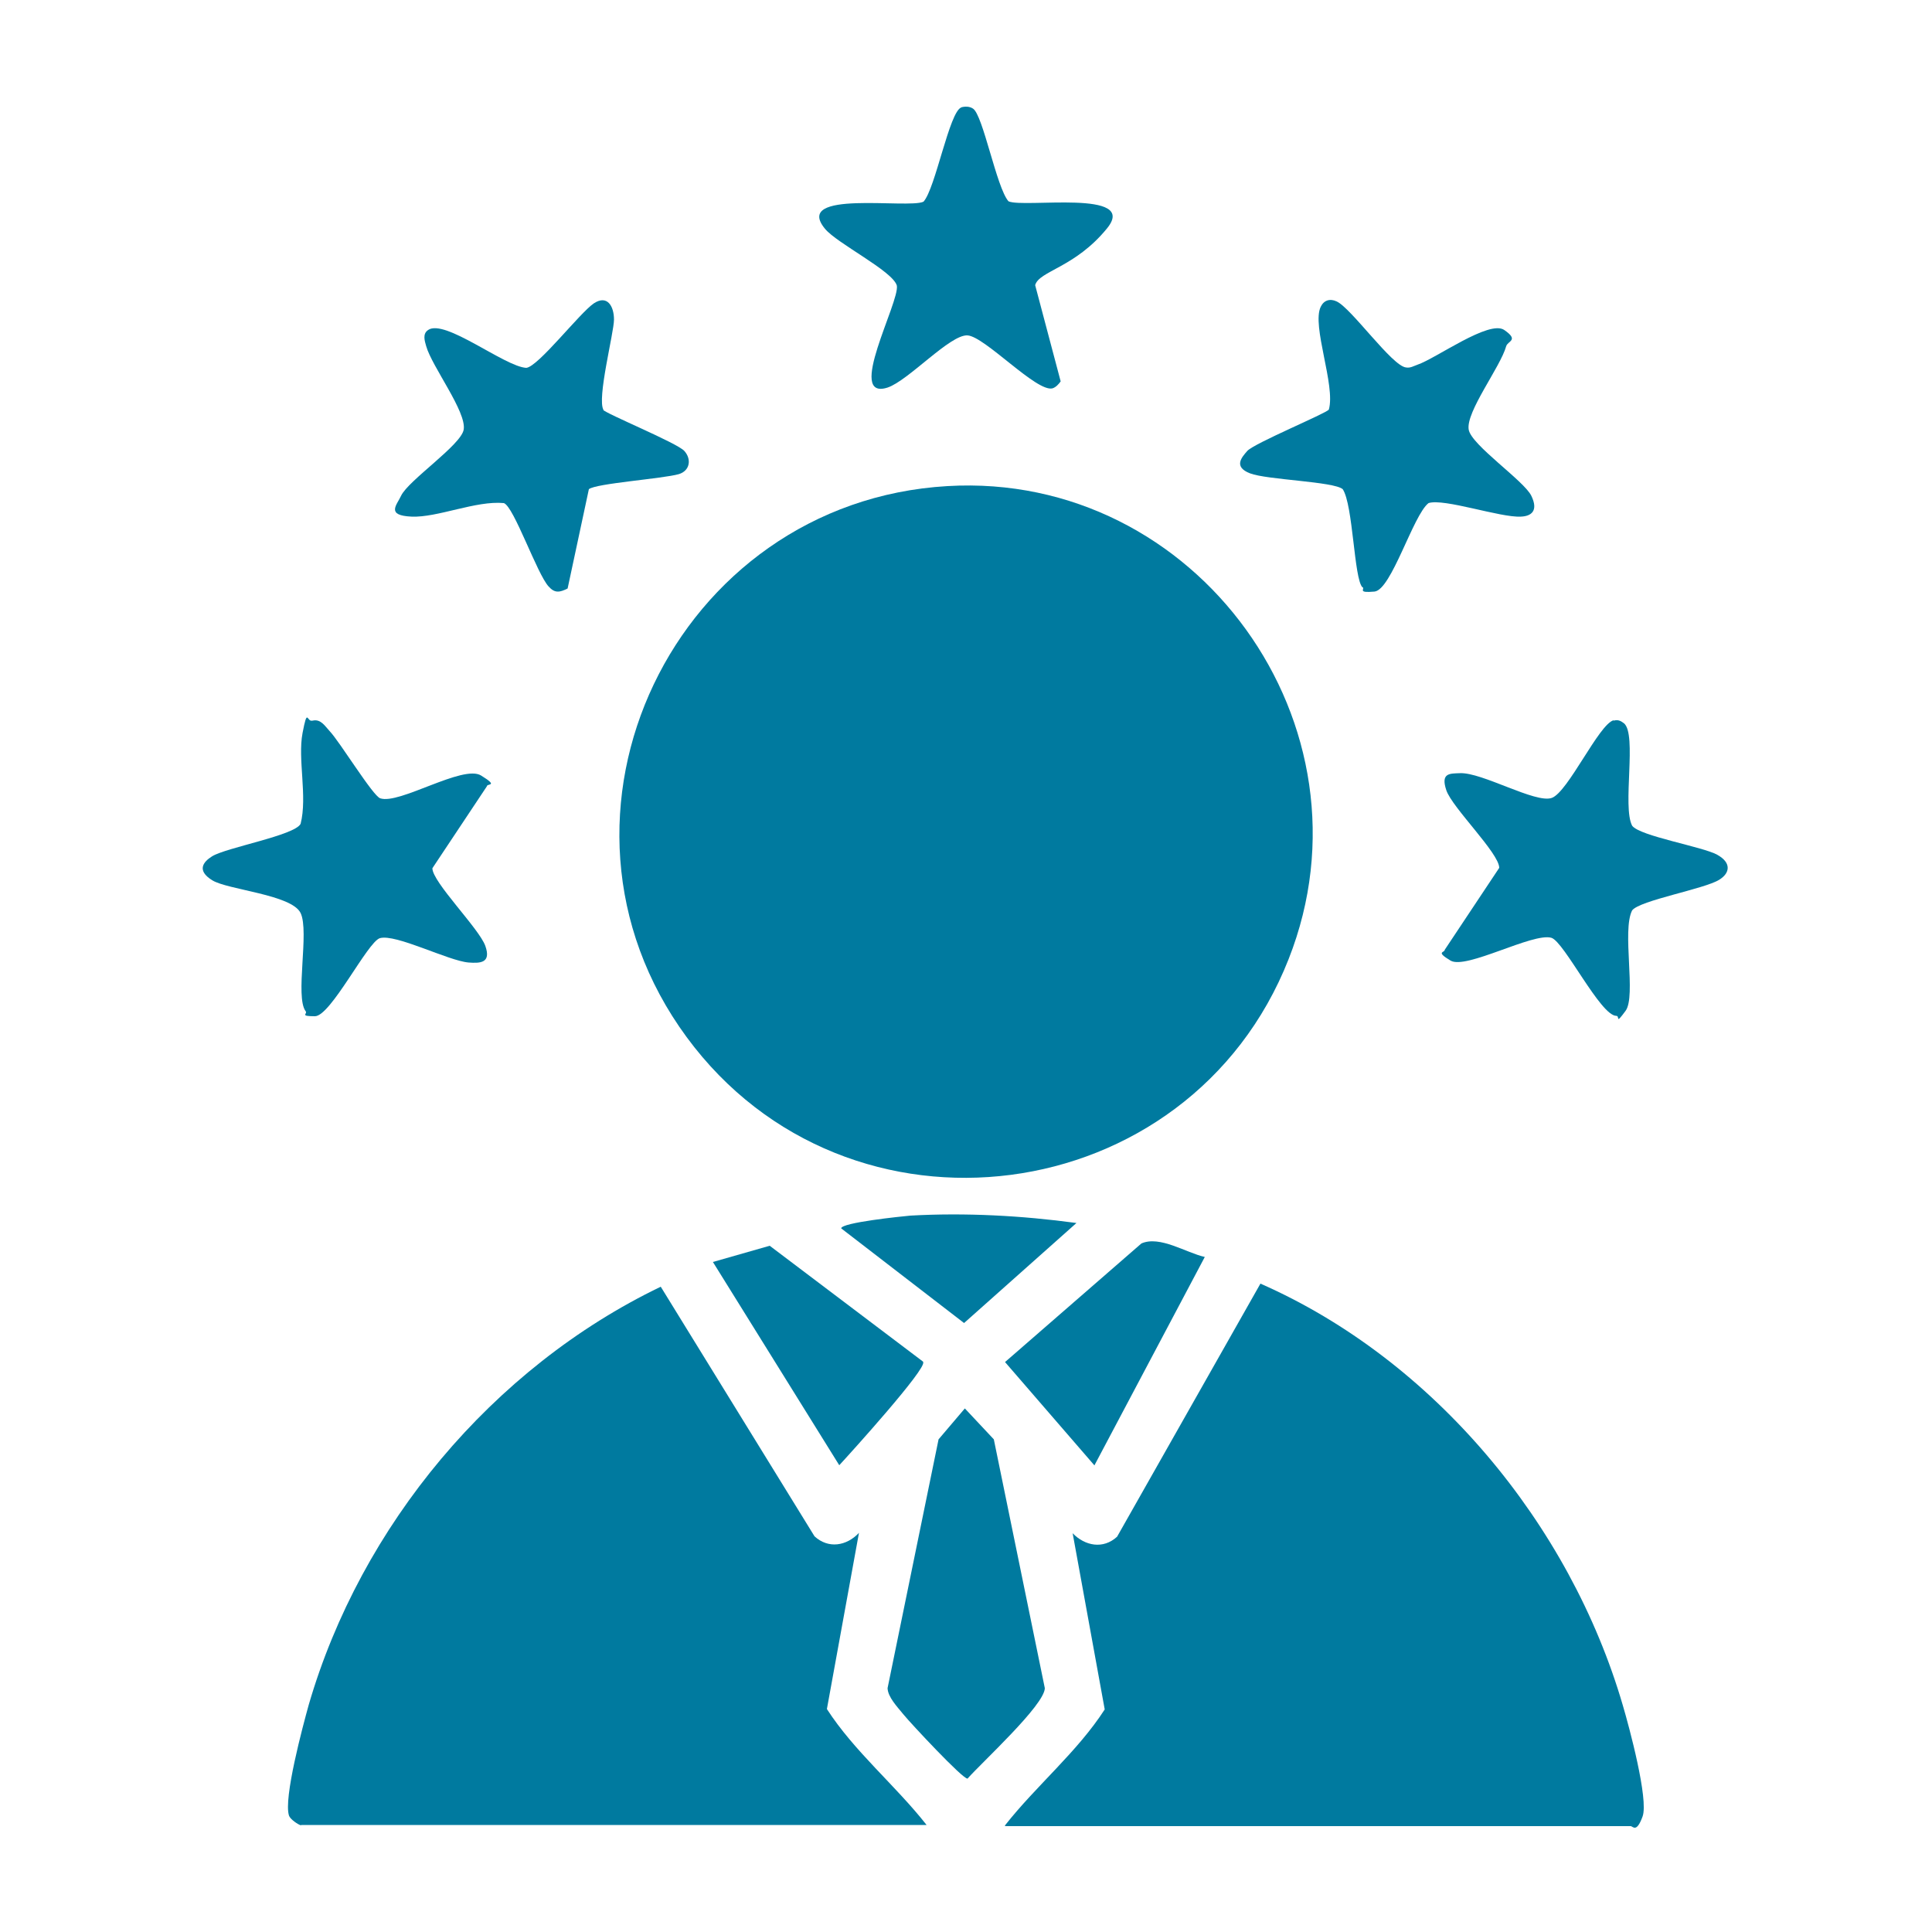 <?xml version="1.0" encoding="UTF-8"?>
<svg id="Layer_1" xmlns="http://www.w3.org/2000/svg" version="1.1" viewBox="0 0 500 500">
  <!-- Generator: Adobe Illustrator 29.0.1, SVG Export Plug-In . SVG Version: 2.1.0 Build 192)  -->
  <defs>
    <style>
      .st0 {
        display: none;
      }

      .st1 {
        fill: #007a9f;
      }
    </style>
  </defs>
  <g id="Layer_2" class="st0">
    <g>
      <path class="st1" d="M373.2,210.3h-41.3v-76.8c0-.6-2-3.1-2.7-3.5-2.9-1.9-22.3-2-26.4-1.3s-4.7,2.4-6.1,4.7l-.7,77h-13.9c-3,0-8.9,4-12.1,4.5v-46.2c0-3.3-3.3-6.4-6.7-6.8s-20.4-.7-24.2,0-3.7,2.5-4.8,4.2l-.2,115.7c-.8,2.6,4.2,6.7,5.9,6.7h15.7v33.2H109.7c-.3,0-3.4,3.1-3.6,3.6-1.8,4,.9,10.8,5.4,10.8h144.1v26H109.7c-.3,0-3.4,3.1-3.6,3.6-1.8,4,.9,10.8,5.4,10.8h144.1v26c-4.6-.3-20.4-12.6-22.9-12.6H67.9v-250.5h83.9c11.6,0,28.3-15.7,28.3-27.4V27.1h179.1c4.6,0,13.9,10.4,13.9,14.8v168.3h.1ZM283.4,98.1c1,1.3-7.9,15.5-1.2,19.7s7.5,1.5,9.7-.8c4.7-5.1,8-26.8,12-33.9.3-4.1-1.1-6.8-5-8s-26.9-6.2-32.2-6.5c-9.4-.4-11.1,11.3-3.2,14.1s9,1.6,12.8,2l-.9,1.3-152.8,88.4c-5.8,6.6-.4,15.2,8.1,11.9l152.9-88.2h-.2ZM205,196.2c-1-1-4.1-1.9-5.6-2.1-4.6-.5-23.5-.7-26.3,2.1s-1.3,2.8-1.8,4l-.2,80.6c.2,3.3,2.4,6.1,5.6,7,3.7,1.1,19.4,1.1,23.4.4,3.3-.6,5.7-2.6,6.8-5.8l.2-79.8c0-1.8-.9-5.2-2.1-6.4h0ZM113.4,227.6c-3.7.8-4.8,5.1-5.1,8.3-1.1,10.1-.9,31.9,0,42.2s.7,7,3.7,8.9,23.4,2.1,27.5.7,4.7-2.9,4.8-6l-.2-50.1c-1-1.7-2.8-3.8-4.8-4.2-3.1-.6-22.9-.5-25.8.2h0Z"/>
      <path class="st1" d="M274.7,229.5c2.8-3,7.7-4.6,11.8-4.8h167.1c8,.5,15.5,6.4,15.7,14.8v217.4c-1,10.5-8.9,14.1-18.4,14.8-52.6-3-109.6,3.9-161.7,0-11.6-.9-18.3-5.3-19.3-17.5v-211.1c0-4.4,1.8-10.3,4.8-13.6h0ZM299.8,288.2l4.7,1.1h132.9c1.9-.4,3.7-2.2,4-4.1.7-3.5.6-25.1-.2-28.5s-.7-2.1-1.6-2.9l-138.5-.3c-.8.2-1.6.9-2,1.6-.9,1.8-.8,24.7-.5,28.3s.1,3.3,1.1,4.7h.1ZM302,311.1c-1.8.4-3,1.1-3.3,2.9-.7,3.5-.6,20.5,0,24.3s1.2,3.8,3.6,4.5,18.3.9,22.1.4c3.3-.4,5.4-1.4,5.9-4.9.6-4.4.6-19,0-23.4s-1.1-3.6-4-4-20.5-.5-24.1.2h-.2ZM384.6,312c-1.7-1.7-27.2-1.7-29.1-.3-1.1.9-1.1,1.9-1.3,3.2-.6,4.4-.6,19,0,23.4.4,3,2,4.4,5,4.8s20,.5,22.9-.4,2.3-1.1,2.7-1.8c1.5-2,1.4-27.4-.3-29h0ZM440.3,312c-1.7-1.7-27-1.7-29-.3s-2,3.3-2.2,5c-.5,4.6-.5,16.1,0,20.7s2.4,5.4,6.8,5.8,22.5.8,24.8-2.2c1.4-1.9,1.4-27.4-.3-29h0ZM301.1,362.2c-.8.2-1.6.9-2,1.6-.7,1.5-.9,22.7-.5,25.6s1.1,3.6,4,4c4.5.6,19,.6,23.4,0s3.6-1.1,4-4c.6-4.5.6-19,0-23.4s-1.1-3.6-4-4c-3.2-.4-22.6-.5-25,.2h.1ZM356.8,362.2c-.8.2-1.6.9-2,1.6-.7,1.5-.9,22.7-.5,25.6s1.1,3.6,4,4c4.8.6,16.6.4,21.6,0s5.4-.3,5.8-4,.6-18.8,0-23.4c-.4-2.9-1.1-3.6-4-4-3.2-.4-22.6-.5-25,.2h.1ZM411.5,362.2c-.9.3-1.3,1-1.7,1.9l-.3,77.1c.8,2.1,2.4,3.1,4.6,3.5,3.5.5,20.8.6,23.8-.3s1.9-1.1,2.7-1.8l.7-78c-.2-.8-.9-1.6-1.6-2-1.3-.7-26.4-.9-28.1-.3h-.1ZM329,443.5c1-1.4,1-3.1,1.2-4.7.4-5.7.7-17.1,0-22.5s0-1.8-.9-2.7c-2.4-2.4-25.1-1.7-29.4-.2-1.7,1.7-1.7,27-.3,29s3.3,2,5,2.2c3.4.4,22.8.4,24.5-1.1h-.1ZM384.6,413.4c-1.6-1.6-21-1.5-24.5-1.2s-5.4.3-5.8,4-.6,19.2,0,24.3,0,1.8.9,2.7c1.8,1.9,21.1,1.8,24.7,1.3s4-.8,5-2.2c1.5-2.1,1.4-27.4-.3-29h0Z"/>
      <rect class="st1" x="73.3" y="404.2" width="148.1" height="47.6"/>
      <path class="st1" d="M165.8,28.9v82.2c0,5.2-9.5,13.9-14.8,13.9h-81.3c-.2-2.1,1.5-3.5,2.7-5,24.4-30.5,62.8-58.1,88.4-88.4l5-2.7h0Z"/>
      <path class="st1" d="M58.9,404.2v47.6h-19.3c-2.6,0-7.4-4.4-8.1-7.2s-1.1-28.4-.2-32.6,5-7.8,8.3-7.8h19.3Z"/>
      <path class="st1" d="M235.8,447.3v-38.6l22.7,12.7c5.9,3.5,5.9,9.7,0,13.2l-22.7,12.7h0Z"/>
    </g>
  </g>
  <g id="Layer_3" class="st0">
    <g>
      <path class="st1" d="M337.5,248.6v195.6c0,4.4-8.3,11.9-13.3,11.5H58.5c-6.3-.1-11.7-4.3-13.5-10.2l-.7-386c.2-7.7,6.5-14,14.2-14.2l268.1.4c5.9,1.6,10.4,6.7,10.9,12.9l-.2,76.8-66.2,66.7c-10.3,20-34.5,49.6-12.5,70,17.8,16.6,44.6.9,62-9.5,6.5-3.8,11.3-8.9,16.8-13.9h.1ZM114.6,104.1c-6.4,1.4-10.9,6.4-11.7,13.1-1.1,9.8-1.2,38,0,47.6s7.1,12.3,14.1,12.5h148.5c7.8-1,12.6-6.4,13.3-14.2s1.3-36.5-.1-46.7c-.9-6.9-7.1-12.3-14.1-12.5l-150.1.3h.1ZM198.3,236.7c0-5.9,1.5-15.2-6.9-15.6s-7.9,9.3-7.8,15.6c-49.5,9.1-48.6,72,2.4,79.6,3.1.5,6.4-.1,9.7.3,24.9,3.5,34.6,33.6,11.4,46.6-17.4,9.8-40.2,2.8-45.3-17.3-1.1-4.3.8-10.3-6.3-11.2-10.8-1.4-9.2,11.2-7.1,18.1,4.5,14.8,19.8,27,35,28.6-3.6,21.1,18.3,21.1,14.7,0,49.4-9,48.6-72-2.4-79.6-10.8-1.6-17.2.2-26.5-8.3-24.3-22.4,11-57.2,40-37.2,10.1,6.9,8.7,11.7,11.1,21.9s14.5,7.9,14.5-3.5c.1-18.5-18.7-36.6-36.7-38.1h.2Z"/>
      <path class="st1" d="M422.5,74.8c3.9-.6,7.8,0,11.2,2.1s17.3,16.6,18.8,18.8c3.4,5.1,3.2,11.9-.4,16.9l-135.1,135.1c-3.8,2.8-30.2,16.2-34.3,17-11.1,2.3-20-6.1-18.2-17.2s14.5-31.4,17.2-35l134.7-134.7c1.6-1.5,4.1-2.6,6.2-3h-.1Z"/>
    </g>
  </g>
  <g id="Layer_4">
    <g>
      <path class="st1" d="M245.2,125.8c64.5-3.8,112.1,62,88.3,122.4-25.7,65.3-114.1,76.9-155.8,20.2-42.2-57.4-3-138.5,67.5-142.6h0Z"/>
      <path class="st1" d="M260.1,472.4c8.1-10.3,18.7-19,25.8-30l-8.3-45.6c3.2,3.3,7.9,4.2,11.5.9l37.1-65.5c44.8,19.7,80.1,62.2,93.8,109.2,1.6,5.4,6.7,24.3,5.1,28.7s-2.5,2.5-3.1,2.5h-161.9v-.2Z"/>
      <path class="st1" d="M77.9,472.4c-.8-.2-2.8-1.6-3.1-2.5-1.5-4.4,3.6-23.3,5.1-28.7,13.5-46.4,47.5-87.2,91.1-108.2l39.8,64.6c3.6,3.3,8.3,2.5,11.5-.9l-8.3,45.6c7.1,11,17.7,19.7,25.8,30H77.9Z"/>
      <path class="st1" d="M248.7,27.8c1-.3,2.2-.3,3.1.3,2.6,1.6,6.1,20.5,9.2,24,4,1.8,33.8-3.2,25.5,7-8.3,10.2-17.6,11-18.6,14.7l6.6,24.9c-.5.7-1.2,1.5-2.1,1.8-4.1,1.1-17.5-13.4-22-13.7s-15.3,11.7-20.7,13.5c-10.9,3.5,3.2-22.2,2.4-26.4-1.1-3.8-15.5-10.9-18.6-14.7-8.4-10.2,21.5-5.1,25.5-7,3.1-3.4,6.7-23.4,9.8-24.4h0Z"/>
      <path class="st1" d="M417.6,186.5c1.1-.3,1.8,0,2.7.7,3.4,2.9-.5,21.6,2.1,26.5,2,2.7,18.2,5.4,22,7.5s3.3,4.8.5,6.5c-3.9,2.4-20.5,5.3-22.5,7.9-2.7,5.2,1.1,22.2-1.7,26s-1.4,1.3-2.4,1.3c-4.1,0-13.5-19.2-16.8-20.2-4.8-1.4-22.1,8.3-26.1,5.9s-1.5-2-1.5-2.8l14.1-21.2c0-3.8-12.2-15.6-13.7-20.1s.9-4.3,3.5-4.4c5.7-.3,19.6,7.9,23.8,6.4s12.2-19.1,16-20.1h0Z"/>
      <path class="st1" d="M156,106c.6,1,19.2,8.6,21.1,10.7s1.5,5.1-1.4,6c-4.2,1.2-21.5,2.4-23.3,3.9l-5.5,25.7c-2,1-3.3,1.3-4.9-.5-3-3.2-9-20.7-11.6-21.6-7.2-.7-17.2,3.8-23.9,3.5s-3.8-3-2.7-5.4c1.9-4,15.5-13.1,16.2-17.1.8-4.6-8.2-16.3-9.7-21.6-.4-1.4-1-3.2.5-4.2,4.3-3,19.8,9.5,25.4,9.8,3.1-.3,13.8-14.2,17.5-16.7,3.5-2.3,5.2.8,5.2,4.2s-4.5,20.6-2.7,23.4h-.2Z"/>
      <path class="st1" d="M80.9,186.5c2.1-.5,3.2,1.4,4.4,2.7,2.6,2.7,11.2,16.8,13.1,17.4,4.9,1.7,21.4-8.8,26.1-5.9s1.5,2,1.5,2.8l-14.1,21.2c0,3.6,12.1,15.6,13.7,20.1s-1.4,4.5-4.3,4.3c-5.2-.4-18.9-7.5-23-6.3-3.2,1-12.7,20.2-16.8,20.2s-1.8-.6-2.4-1.3c-2.8-3.7,1-20.6-1.3-25.4s-18.9-6-22.9-8.5-2.4-4.7,0-6.2c3.8-2.3,21.4-5.4,22.9-8.4,1.8-7.1-.8-16.7.5-23.5s1.1-2.8,2.5-3.2h.1Z"/>
      <path class="st1" d="M352.6,152c-2.2-2.2-2.4-21.3-5.1-25.4-2.3-2-19.6-2.4-24-4.1s-2.1-4.2-.7-5.8c1.8-2,20.4-9.7,21.1-10.7,1.8-6.2-4.5-21.7-2.1-26.6.8-1.7,2.4-2.2,4.1-1.4,3.8,1.7,14.4,16.8,18,17.1,1.1.2,2-.4,2.9-.7,4.8-1.6,18.6-11.7,22.5-9s.9,2.8.5,4.2c-1.5,5.4-10.5,17-9.7,21.6.7,4,14.3,13.2,16.2,17.1s0,5.3-2.7,5.4c-5.3.3-19.9-4.8-23.9-3.5-4,3.1-9.6,22.5-14,22.9s-2.5-.6-3-1.1h0Z"/>
      <path class="st1" d="M249.7,364.5l7.5,8,13.2,64.4c-.1,4.4-16.3,19.2-20,23.4-1.2.2-14.7-14.3-16.5-16.5s-4.1-4.6-4.2-6.9l13.2-64.4,6.8-8h0Z"/>
      <path class="st1" d="M283.2,379.2l-23.1-26.7,35.3-30.7c4.8-2.1,11.5,2.4,16.4,3.5l-28.6,54h0Z"/>
      <path class="st1" d="M238.9,352.5c1.1,1.6-19.1,23.9-21.7,26.7l-32.7-52.6,14.7-4.2,39.7,30h0Z"/>
      <path class="st1" d="M278.6,316.5l-29.1,25.9-31.8-24.5c0-1.5,15.7-3.1,17.9-3.3,14.2-.8,28.9,0,42.9,1.9h.1Z"/>
    </g>
  </g>
  <g id="Layer_5" class="st0">
    <g>
      <path class="st1" d="M359.2,228.5c-6.2-2.7-11.8-6.8-18.1-9.5-28-12.2-57.3-9.6-84.1,4.2l-87.5.2c-7.2,1.6-3.7,12.1.7,12.1h70.6l-15.5,17.4h-53.4c0,.1-6.6,3.7-6.6,3.7,1.9-39.9-30-74.4-70.2-73.7v-82.5h47.8c3.8,0,12.7-7.2,12.7-11v-49.6h196.9c2.6,0,6.6,6.9,6.6,9.2v179.4h.1ZM268.6,82.2c-.9.3-1.5.8-1.9,1.6l-.4,109.2c.3,1.9,2.1,3.6,3.9,3.9,2.9.5,19,.5,21.9,0s4-2.5,4-4.8l-.8-108.9c-.6-.8-1.4-1-2.3-1.2-2.5-.5-22.3-.4-24.4.2h0ZM216,108.5c-3.3.7-3.8,3.4-4.1,6.4l.4,77.7c.7,2.7,1.7,3.8,4.5,4.3s18.4.6,21.7-.1,3.8-3.4,4.1-6.4l-.4-77.7c-.7-2.7-1.7-3.8-4.5-4.3s-18.4-.6-21.7,0ZM187.1,136.6c-1.6-1.6-24.1-1.6-26.8-.5s-1.8,3.3-2,5.1c-1.4,16.3,1.1,34.4,0,51,0,1.8,1.6,4.1,3.3,4.6s20.1.6,22.6.2,3-1.7,3.8-3.2l-.9-57.1h0Z"/>
      <path class="st1" d="M298.5,223.5c68.8-4.9,111.5,75,70.4,129.9.2,1.3,17.2,18,18.4,18.6,3.2,1.5,6.1-2.5,12.7,2.2l58.7,58.8c3.1,5.8.7,9.9-3,14.4-5.1,6.3-16.2,18.3-24.6,11.4l-57.9-57.9c-4.7-6.6-.7-9.5-2.2-12.7s-17.3-18.2-18.6-18.4c-38.3,28.4-94.4,17.7-118.6-23.5s4.1-118.5,64.6-122.8h.1ZM294.1,237.5c-25.6,2.9-48.4,23.8-55.3,48.2-18.1,64.3,57.5,113.7,108.5,70.8,51.7-43.5,15.3-126.8-53.2-119h0Z"/>
      <path class="st1" d="M89.7,195.4c77.8-7.9,85.1,110.5,8.5,113.8-72.3,3.1-80.4-106.4-8.5-113.8h0ZM100.2,212.1c-3.1-3.1-9.4-1.4-10.3,2.9s.4,3.7-.2,4.7-5.4,2.3-6.8,3.3c-14.6,10.3-8.8,31.5,7.8,35.1,2.7.6,5.3.1,8,.8,10.9,2.8,6.6,16.8-5.5,14.3s-7.1-8-13.4-4.2c-7.9,4.7,1.9,12.3,6.3,14.8s3.6,1,3.7,1.1c1,1.2-1.3,8.6,5.8,8.7s5.2-6.1,6.7-8.7,5.4-2.3,6.8-3.3c12.5-8.9,10-27.8-4.1-33.5-4.7-1.9-10.5-1.2-14.3-3.2-8.8-4.6-1.7-17.9,10.6-12.3s9.9,9.4,13.4,2-10.3-12-12.1-14.7-.4-5.7-2.4-7.7h0Z"/>
      <path class="st1" d="M218.9,265.4c-17.1,36.9-7.9,80.1,21.1,107.9h-83.3c3.9-10.2,5.2-32.9-3.6-40.7s-8.4-4.9-10.9-4.9h-46.9v-6.1c35.3-.1,66.5-26.7,69.3-62.3,1.5,0,1,2.5,1.8,3.9s2.5,2.3,3,2.3h49.6-.1Z"/>
      <path class="st1" d="M50.2,340.1l91.5.2c7.2.8,6,20.1,4.8,25.1s-2.8,5-6.2,5.2l-90.2-.2c-3.8-1.2-4.7-3.5-5.1-7.2-.5-5.9-1.9-21.6,5.1-23.1h0Z"/>
      <path class="st1" d="M145,384c2.7,2.5,2.5,18.1,1.9,22.1s-1.7,5.6-4.9,6.5l-91.1.2c-2.5,0-5-2.8-5.5-5.1-.8-3.4-.7-20.7,1.1-23s1-1.3,1.9-1.6c11.2,1.1,93-2.4,96.5.9h.1Z"/>
      <path class="st1" d="M47.2,453.7c-2.6-2.5-2.5-18.9-2-23s1.2-4.8,4.2-5.5l92-.2c2.5,0,5,2.8,5.5,5.1,1,4.5,1.4,23.1-3.9,24.6-11.1-1-92.2,2.4-95.6-.9h-.2Z"/>
      <path class="st1" d="M143.4,87.3c-.9-.3-1.9.9-2.2.9h-39l41.2-41.2v40.4h0Z"/>
      <path class="st1" d="M295,249.8c50.6-6.4,84.2,50.2,51.9,89.7-35.9,43.9-105.1,13.3-98-43.6s23.9-43.3,46.1-46.1h0Z"/>
    </g>
  </g>
  <g id="Layer_6" class="st0">
    <g>
      <path class="st1" d="M419.1,264.6h48c2.9.3,5.1,2.3,5.9,5.1l.2,194.7c.2,3.6-1.8,6.6-5.3,7.6h-48c-2.9-.3-5.1-2.3-5.9-5.1l-.2-194.7c-.2-3.6,1.8-6.6,5.3-7.6Z"/>
      <path class="st1" d="M331,27.1c74.3-6.1,131.4,66.8,106.9,137.5-26.4,76.3-126,94.3-177.8,33.1l-52.3-30.3-1-1.8,29.9-51.8c8.6-46.5,46.7-82.7,94.3-86.7h0ZM331.9,42c-71.1,6.1-107.1,90.7-61,145.8,45.6,54.6,134.9,36.1,154.2-32.2,17-60.1-30.9-118.9-93.2-113.6h0Z"/>
      <path class="st1" d="M344.8,309.1h48c2.9.3,5.1,2.3,5.9,5.1l.2,151.1c0,3.2-2.2,5.9-5.3,6.7h-48c-2.9-.3-5.1-2.3-5.9-5.1l-.2-151.1c0-3.2,2.2-5.9,5.3-6.7Z"/>
      <path class="st1" d="M147.4,442.4c-20.6-1-43.1,1.7-63.5.1s-24.8-7.6-26.2-19.3c-.3-2.9,3.6-31.1,4.6-32.5,16.4-2.8,26.1-10.5,34.9-24s16.8-30.3,25.2-44.8c1.4-.3,1.5.2,2.2,1,6,6,11.1,15.5,17.2,21.7,6.7,4.7,10.8-2.5,12.4-2.2s6,5.4,6.1,6.9l-13.1,93.1h.2Z"/>
      <path class="st1" d="M130.5,268.4c4.1,4.5,1,8.4-1.1,12.7-11.3,22.8-28.5,51.1-42.1,73s-8.3,15-17.1,19c-24.4,11.1-49.9-12.7-40.3-37.5l51.1-89.5c2.7-1.7,5.7-3.1,8.7-1.4l40.8,23.7h0Z"/>
      <path class="st1" d="M270.6,353.7c14.8.9,32.7-1.9,47.1-.2s5.3,1.6,6.5,4.6l.4,107.2c0,3-1.9,5.4-4.6,6.5-14.9-.5-33.3,2.1-47.9.4s-5.3-1.6-6.5-4.6l-.4-107.2c0-3.2,2.2-5.9,5.3-6.7h.1Z"/>
      <path class="st1" d="M282,338.6h-26.4c-1.1,0-5.1,4-5.1,5.1v98.8h-45.5l-13-89.6c-2-2.9,4.3-10.3,6.2-10.6s4.7,6.3,11.8,2.6l35.5-35c13.3,6.9,32.9,12.1,36.5,28.6h0Z"/>
      <path class="st1" d="M156.5,153.3c9.8-1.1,20.8,1.7,28.5,8.1,6.7,5.7,2.4,7.9,5.2,12.4s5.3,2.8,6.6,5.4c8.4,17.3-7.2,41.2-24.5,46.4-51.6,15.6-67.4-66.4-15.8-72.4h0ZM157.4,168.1c-12.6,1.9-26,23.7-14.4,28.8,11.4,4.9,9.6-8.4,12.7-11.8s9.9-.7,12.3-6.2c3.5-8-3.3-11.8-10.7-10.7h0Z"/>
      <path class="st1" d="M123.2,155.6l-10,.2c10.7-43.4,66.4-61.6,102.1-34.7l-18.1,31c-19.9-17.2-45.7-18.7-67.2-3.2-2.4,1.7-5.5,4.1-6.8,6.7h0Z"/>
      <path class="st1" d="M228,195.9c.3,11.4,1,22.1-2.4,33-8.8,28.4-41.4,43-68.9,31.8,4-5.5,7.4-11.5,8.6-18.3,27.8-3.2,48.9-25.6,48-54l14.7,7.6h0Z"/>
      <path class="st1" d="M113.1,170.7c-11.8,29,6,64.2,37.1,69.6.3,5.9-7.8,16.5-13.9,14.4l-41.9-24.3-2.8-31.4c0-12.5,7.1-28.7,21.4-28.3h0Z"/>
      <path class="st1" d="M162.3,442.5l11.4-79.1c0-2.8,2.3-3.5,4.5-2l12,81.1h-27.9Z"/>
      <path class="st1" d="M198.5,275.5v15.3c0,1.2-16.5,17.1-17.6,17.6-1.7.8-6,.8-7.9.5-4.3-.8-21.3-21.9-26.5-25.5-2-3.1,1.6-7,1-10.7,16,7.7,34.3,8.6,51,2.8h0Z"/>
      <path class="st1" d="M230,302.4c.4,1.4-.4,1.5-.9,2.3-5.1,7.4-16.9,15.3-22.9,22.7l-11.4-10.7,20.1-20.6,15.1,6.4h0Z"/>
      <path class="st1" d="M137.3,295.9l20.3,20.1-10.6,11.5-15.2-19.2c-.8-3.1,5.2-8.9,5.4-12.3h.1Z"/>
      <path class="st1" d="M172.2,324c7.3-2.2,10.9,1.8,15.1,6.9l-10.7,11.4-11.4-10.7c-.2-1.1,5.9-7.2,7.1-7.6h-.1Z"/>
      <path class="st1" d="M243,205c3.4,1.1,13.6,8.3,13.9,11.6.6,5.7-10.4,12.2-15.8,10.6-.3-.2,1.9-6,1.9-6.9v-15.3h0Z"/>
      <path class="st1" d="M331.9,56.8c60-5.8,102.1,58.4,72,111-26.2,45.8-91.9,50.1-123.6,7.8-34.6-46.2-5.6-113.2,51.6-118.8ZM332.1,138.2v29.7c-3.8-.3-8.1.9-11.5-1-5.6-3.1-.9-14.3-11.2-13.9-13.8.6-4.8,21.7,3.8,26.8s18.1,2.4,18.8,3c1.3,1.1.1,7.7,8,7.4s6-6.4,7.1-7.4,8.4,0,10.5-.2c19.5-2.5,21.1-24.5,19-40.2-1.8-13.9-16.6-21.3-29.6-19.1v-29.7c4.7,0,11.9-1.4,14.2,3.9s-.1,8.8,5.3,10.5,10.8-2.7,10.3-9.3c-.7-9.7-9.8-18.4-19.3-19.7-2.1-.3-9.9,0-10.3-.3-1.2-1-.2-7.6-7.9-7.3s-6.1,6.3-7.1,7.3-8.2,0-10.3.3c-19.6,2.7-21,23.3-19.3,39.2,1.6,14.8,15.9,22,29.7,19.9h-.2Z"/>
      <path class="st1" d="M347,167.9v-29.7c4.7.2,11.9-1.4,14.1,3.9,1.3,3,1.2,19.6-.3,22.4-2.7,4.8-9.3,3.1-13.8,3.4h0Z"/>
      <path class="st1" d="M332.1,93.7v29.7c-4.5-.2-11.1,1.4-13.8-3.4-1.6-2.8-1.6-19.4-.3-22.4,2.1-4.9,9.7-3.9,14.1-3.9h0Z"/>
    </g>
  </g>
  <g id="Layer_7" class="st0">
    <g>
      <path class="st1" d="M244.6,104.2l10-.3c110.1,4,178.1,124.9,120.2,220.7-56.7,93.8-193,93.4-249.2-.6-56.7-94.9,9.5-215.1,118.9-219.9h.1ZM265.5,184.7c2-12.4-7.9-24.3-20.7-19.2-8.1,3.2-9.9,11.4-9.8,19.3-35.7,6-40.9,57.8-8.7,72.5,11.6,5.3,25.8,7.5,37.6,12.9,2.5,2,2.5,12.9-.9,14-14.8,2.7-61.9-9-57.4,18.3s6.9,12,10.6,12h19.3c-2.6,27.1,32.2,27.1,30.5,0,35.7-6,40.9-57.8,8.7-72.5-11.6-5.3-25.8-7.5-37.6-12.9-2.5-2-2.5-12.9.9-14,14.8-2.7,61.7,9.1,57.4-18.2-.6-3.9-6.9-12-10.6-12h-19.3v-.2Z"/>
      <path class="st1" d="M115.2,122.7c-20.5,21.1-36,48.6-43.7,77-36.3,134.1,79.3,257.7,215.7,231.6,7.9-1.5,20.1-6.5,27.5-5s10.8,7.9,11.1,13.4c.8,14.7-15.5,17.2-26.3,19.7-91,20.9-183.9-18.7-232.5-97.3-49.6-80.4-40.6-187.6,23.9-256.9,1-2.2-3.5-1.2-4.9-1.6-16.2-5-14-28.2,5.4-29.9,9.7-.8,28.9-.9,38.5,0s12.7,4.1,14.8,10.6,1.4,38.3.8,45.4c-2.2,23.4-35.6,16.3-30.1-7.1h-.2Z"/>
      <path class="st1" d="M409.3,395.2c21.4-.7,22.7,28.2.5,30.1-9.4.8-31.2,1-40.2-.3s-11.3-4.7-13.2-10.3-1.4-39.5-.7-46.3c2.4-22,35.2-15.2,30.1,7,23.9-24.4,40.8-58.1,46.7-91.9,22.3-127.3-85.3-237.5-213.2-216.9s-40.9,14.6-43.9-4.6c-2.9-18.4,16.3-20.6,30-23.4,151.1-31.3,284.4,100.2,256.2,251.5-7.3,39.4-25.9,75.2-52.3,105.1h0Z"/>
    </g>
  </g>
  <g id="Layer_8" class="st0">
    <g>
      <path class="st1" d="M350.8,32.5v52.9c0,9.5,13.7,23.1,23.1,23.1h52.9v300.7c0,3-5.7,10.3-9.2,10.7l-284.3.6c-5.8-.2-10.5-3.9-12.5-9.2l-.2-368.9c.4-3.5,7-9.9,10-9.9h220.2ZM169.7,105.9c-7.3,2.8-5,12,2.5,12.5h115.8c9.1-1.1,8.3-11.8.9-12.7l-119.2.2ZM168.8,136.7c-6.4,5.1-3.4,11.6,4.3,12.5,19.6,2.2,43.2-1.7,63.3,0,7.9,0,11.4-9.3,3.6-12.6l-71.3.2h0ZM330.9,168.1c-3.3,13.7,13.3,17.6,12.7,2.2-.3-6.6-.8-17.2-1.9-23.4s-3.9-5.9-8.1-5.5-25,6-27,7.3c-5.2,3.5-3,11.4,4,11.3,3.6,0,6.9-2.5,10.4-1.4-33.5,47.8-89.3,75.4-146.5,83.3-6,2.1-5.4,12.5,4,12.2,28.3-1.1,75.5-20.9,99.2-36.5,23-15.1,32.9-28.4,50.7-47.9.8-.9.8-1.9,2.5-1.5h0ZM374.2,358.8l1.2-4.7v-142c-.4-2.4-2.9-3.7-5.1-4-3.4-.6-19.3-.6-22.5,0s-4.1,2.6-4.1,4.9v143.8c.2.9.6,1.8,1.3,2.4,1.8,1.5,27.6,1.4,29.3-.3h0ZM289.1,237.1c-.9.3-1.5.8-2,1.6l.4,119.9c.6.8,1.4,1.1,2.4,1.2,3,.6,21.4.6,24.4,0s4-3.3,4.1-5.8l-.2-112.9c-.7-2-1.7-3.8-3.9-4.2s-23.1-.4-25.1.2h0ZM231.2,266c-.9.3-1.4,1-1.7,1.9l-.5,88.7c.8,1.6,2.1,3,3.9,3.3,2.6.5,23,.5,25.1-.2s1.5-.8,2-1.6l.3-89.8c-.2-.8-.9-1.6-1.6-2-1.4-.7-25.7-.9-27.4-.3h0ZM202.3,358.8l.9-61.6c-.5-1.8-3.1-3-4.9-3.3-3.3-.5-20.2-.5-23.1.4s-3.7,2.3-3.6,4.5c1.2,17.9-1.5,37.6,0,55.3s0,4.4,2.1,5.2,26.9,1.1,28.5-.5h.1Z"/>
      <path class="st1" d="M107.5,78.6v333.3c0,2.4,5.2,11.5,7.2,13.6s11,7.7,14,7.7h251.9v23.1c0,3-6.5,9.5-9.9,10l-287.4-.3c-6-2.5-8.7-6.9-9.3-13.3l.7-363.9c.3-3.7,6.3-10.1,9.8-10.1h23.1,0Z"/>
      <path class="st1" d="M425,95.8h-50.2c-3.6,0-11.3-7.7-11.3-11.3v-50.2c2.2.2,4.3,2.2,5.9,3.6,14.2,11.9,40.1,37.8,52,52s3.4,3.7,3.6,5.9Z"/>
    </g>
  </g>
  <g id="Layer_9" class="st0">
    <g>
      <path class="st1" d="M433.1,347.1c-2,12.1-7.8,23.1-13.5,33.7,5.7,12.2,20.7,22,10.5,36.3-2.6,3.6-14.5,15.3-18.1,18.2-15,11.9-24.5-3.2-37.3-9.6-10.4,6.7-22.2,11.2-34.2,14-2.1,11-.8,27.5-13.5,31.9-6.6,2.3-29.6,2.4-36-.3-11.5-4.7-9.6-21.6-12.9-31.5-5.6-1.8-11.6-3.2-17-5.5-3.7-1.5-14.1-8-16.8-8.1-3.4-.2-15,10.7-19.9,12.5s-10.8,1.2-15.3-2-18.5-17.6-20.5-20.5c-9.5-13.5,5.7-24.1,11.2-35.3-6.5-10.4-10.9-21.9-14.2-33.7-9.7-3.3-26.2-1.4-31.1-12.3-2.8-6.1-2.8-24.3-2-31.3,2.2-18.2,19.3-16.1,33.2-18.9,2.9-12.2,7.9-23.9,14.1-34.7-6.8-12-21-21.8-10.2-36.3,2.5-3.3,15.3-16.3,18.6-18.6,14.3-10.2,24.1,4.6,36.1,10.3,10.8-5.8,21.9-10.6,33.6-14.2,4.3-11.8,1.4-30.7,18.2-32.5s21.6-.7,27.6,0c16.4,2.3,13.8,21.2,17.7,32.9,12,3,23.2,7.9,34,13.8,11.6-6.2,21.3-20.5,35.3-10.5,3,2.1,19.1,18.4,20.7,21.3,2.5,4.5,3.1,9.2,1.2,14.1-2.2,5.7-10.6,13.4-12.4,18.2s4.2,9.8,5.7,13.3c3.1,7.1,5.7,14.5,7.6,22,13.5,4.6,31.3.6,33,19.5.6,6.3.7,19.6,0,25.8-1.9,16.6-21.1,14.5-33.3,17.8v.2ZM300.9,223.1c-66.2,5.9-105.1,79.6-72.6,137.9,34,60.8,121.4,63.7,159.1,5,41.9-65.1-9.9-149.7-86.6-142.9h.1Z"/>
      <path class="st1" d="M253.2,135c2.5,15.5,3.7,31.4,3.9,47.2,0,2.4-11.7,7.1-12.8,7-1.6-.2-9.2-6.6-12-8-7.8-3.8-15.5-4.6-23.9-1.8s-26.5,21.2-31.4,27.8-6.2,15.9-4.9,25.2h-49.5c-5.4-32.1-5.4-65.3,0-97.3h130.6,0Z"/>
      <path class="st1" d="M250.5,121.5h-125.1c4.1-24.6,13.9-55.2,30.1-74.5,48.7-58.3,90.6,32.7,95.1,74.5h-.1Z"/>
      <path class="st1" d="M108.2,134.9c-4.1,32.2-4.2,65.2,0,97.4H40.8c-11.4-30.8-10.4-66.1-.5-97.4h67.9Z"/>
      <path class="st1" d="M329.8,121.5h-65c-3.8-25.1-12.4-49.8-25.4-71.6l-11.4-16.3c45,11.9,83.9,44.9,101.7,87.9h0Z"/>
      <path class="st1" d="M46.1,121.5c17.8-43.1,56.8-76,101.7-87.9l-11.4,16.3c-10.9,17.6-17.8,37.2-23,57.2s-1.4,10.4-3.8,14.3h-63.5,0Z"/>
      <path class="st1" d="M109.6,245.7l1.2,1.6c3.9,23.4,12,44.3,22.6,65.3,3.2,6.3,7.6,9.8,4.8,18.1-40.7-13.5-76.2-45-92.2-85h63.6Z"/>
      <path class="st1" d="M179.3,245.7c.6.2,3.9,4.6,4,5.3.1,2.2-9,16.8-8.5,21.3-15.2,1.9-29.5,6.2-34.6,22.2-7.1-15.2-12.9-32.1-14.8-48.7h54-.1Z"/>
      <path class="st1" d="M335.5,134.9l3.8,15.3c-3.6-1.4-6.6-3.4-10.5-4.3-8.9-2.2-29.5-2.4-38.5-.2s-15.9,8.1-19.4,16l-3.3-26.8h67.9Z"/>
      <path class="st1" d="M324.3,300.8c-3.8-3.8.2-10.3-7-15.4-9.9-6.9-22.7,2.1-19.3,13.6,3,10.5,12.3,7.7,20.1,10.5,23.8,8.4,22.5,42.8-1.5,50,3,19.8-16.8,19.2-14.6,0-11.7-2-22.4-17.2-18.6-28.8s10.5-4.4,12.5,0-.3,7.8,3.9,12.3c10.7,11.3,27.9-3.4,19.5-15.7s-11.1-4.7-17.9-7c-20.2-6.6-23.9-33.8-6.7-46.3,1.6-1.2,7-3.4,7.2-3.7,1.7-2.8-1.4-15.2,9-13.1,7.5,1.5,4.2,9.8,5.9,12.3s8.9,4,11.5,6.6c4.9,4.8,11.1,17.6,6.6,23.9s-7.8,3.6-10.7.7h.1Z"/>
    </g>
  </g>
  <g id="Layer_10" class="st0">
    <g>
      <path class="st1" d="M466,105.3v338.5c0,2-3.7,9.5-5,11.7-7,12-17.8,16.6-31.2,17.5-77.8,5.4-161.9-4.2-240.3,0-13.2,1-33.9-16.3-33.9-29.1v-52.9c39.6,19.7,86.1,18,122.2-8.1,50-36.1,63.6-104.3,30.1-156.7-32.1-50.3-99.9-68.1-152.3-38.6V57.1c0-12.2,19.5-29.1,31.5-29.1h201.1l1.8,1.8v69c0,1.4,5.1,6.5,6.5,6.5h69.6-.1ZM246.8,86.5c-10.6,3.7-9.1,17.1,2.2,18.7,28.2,4,64.8-2.7,93.9,0,11.2-1,12.5-15.2,2.3-19l-98.5.2h.1ZM242.7,152.5c1.8,1.5,3.9,1.4,6.1,1.6,40.7,3.5,86.2-2.7,127.4,0,12.6-3.6,8.5-18.7-3.6-19.1-38.5,3.1-83.7-4.2-121.4,0-10.1,1.1-16.5,11.1-8.6,17.5h0ZM399.4,314.7c1.8-9.4-2.5-22.2-14.2-17.2-8.1,3.4-2.8,14.3-5.4,18.4s-9.8,5.3-12.4,7.8c-16.6,16.1-9.2,45.4,13,52.2,6,1.8,15.4.4,17.5,8.6,6.8,26.5-31.2,11.8-38.3,19.4-10.3,11,6.6,19.9,17.2,16.6-1.9,22.4,23.3,20,19.2-2.2,26.7-6.8,28.9-46.3,4.2-57.4-8.2-3.7-20.1-.8-22.4-12.2-4-19.2,19-13.2,27.9-15.2,12.6-2.8,7.2-22.4-6.3-18.8h0Z"/>
      <path class="st1" d="M201.7,192.5c78.2-7.3,132,77.5,92,145.6-28.5,48.5-91.5,60.5-138.2,30.7l-27.3,27.6c-.5,3,8.3,6.5,6.5,9.9l-53,53c-28.1,22.6-62.8-10.3-43.4-39.8l55.8-56,8.3,8.3,27.8-28.1c-14.2-24.4-20-49.8-13.5-77.8,9.2-39.6,44.4-69.6,84.8-73.4h.2ZM204,221c-87.8,8.6-77.2,143.3,13.9,135.3,86.6-7.6,76-144.1-13.9-135.3h0Z"/>
      <polygon class="st1" points="456.5 86.3 408.9 86.3 408.9 38.7 456.5 86.3"/>
      <path class="st1" d="M212.2,326.2c-4.8,3-7.6,3.9-12.7.9s-29.8-23.3-31.8-25.9c-6.1-7.5,1.1-18.8,10.4-15.8,5.1,1.6,22.8,19.7,24.3,19.7l28.5-44c8.4-8.9,20.4-1,15.5,10.7-7.3,17.2-25.8,36.9-34.3,54.4h.1Z"/>
    </g>
  </g>
</svg>